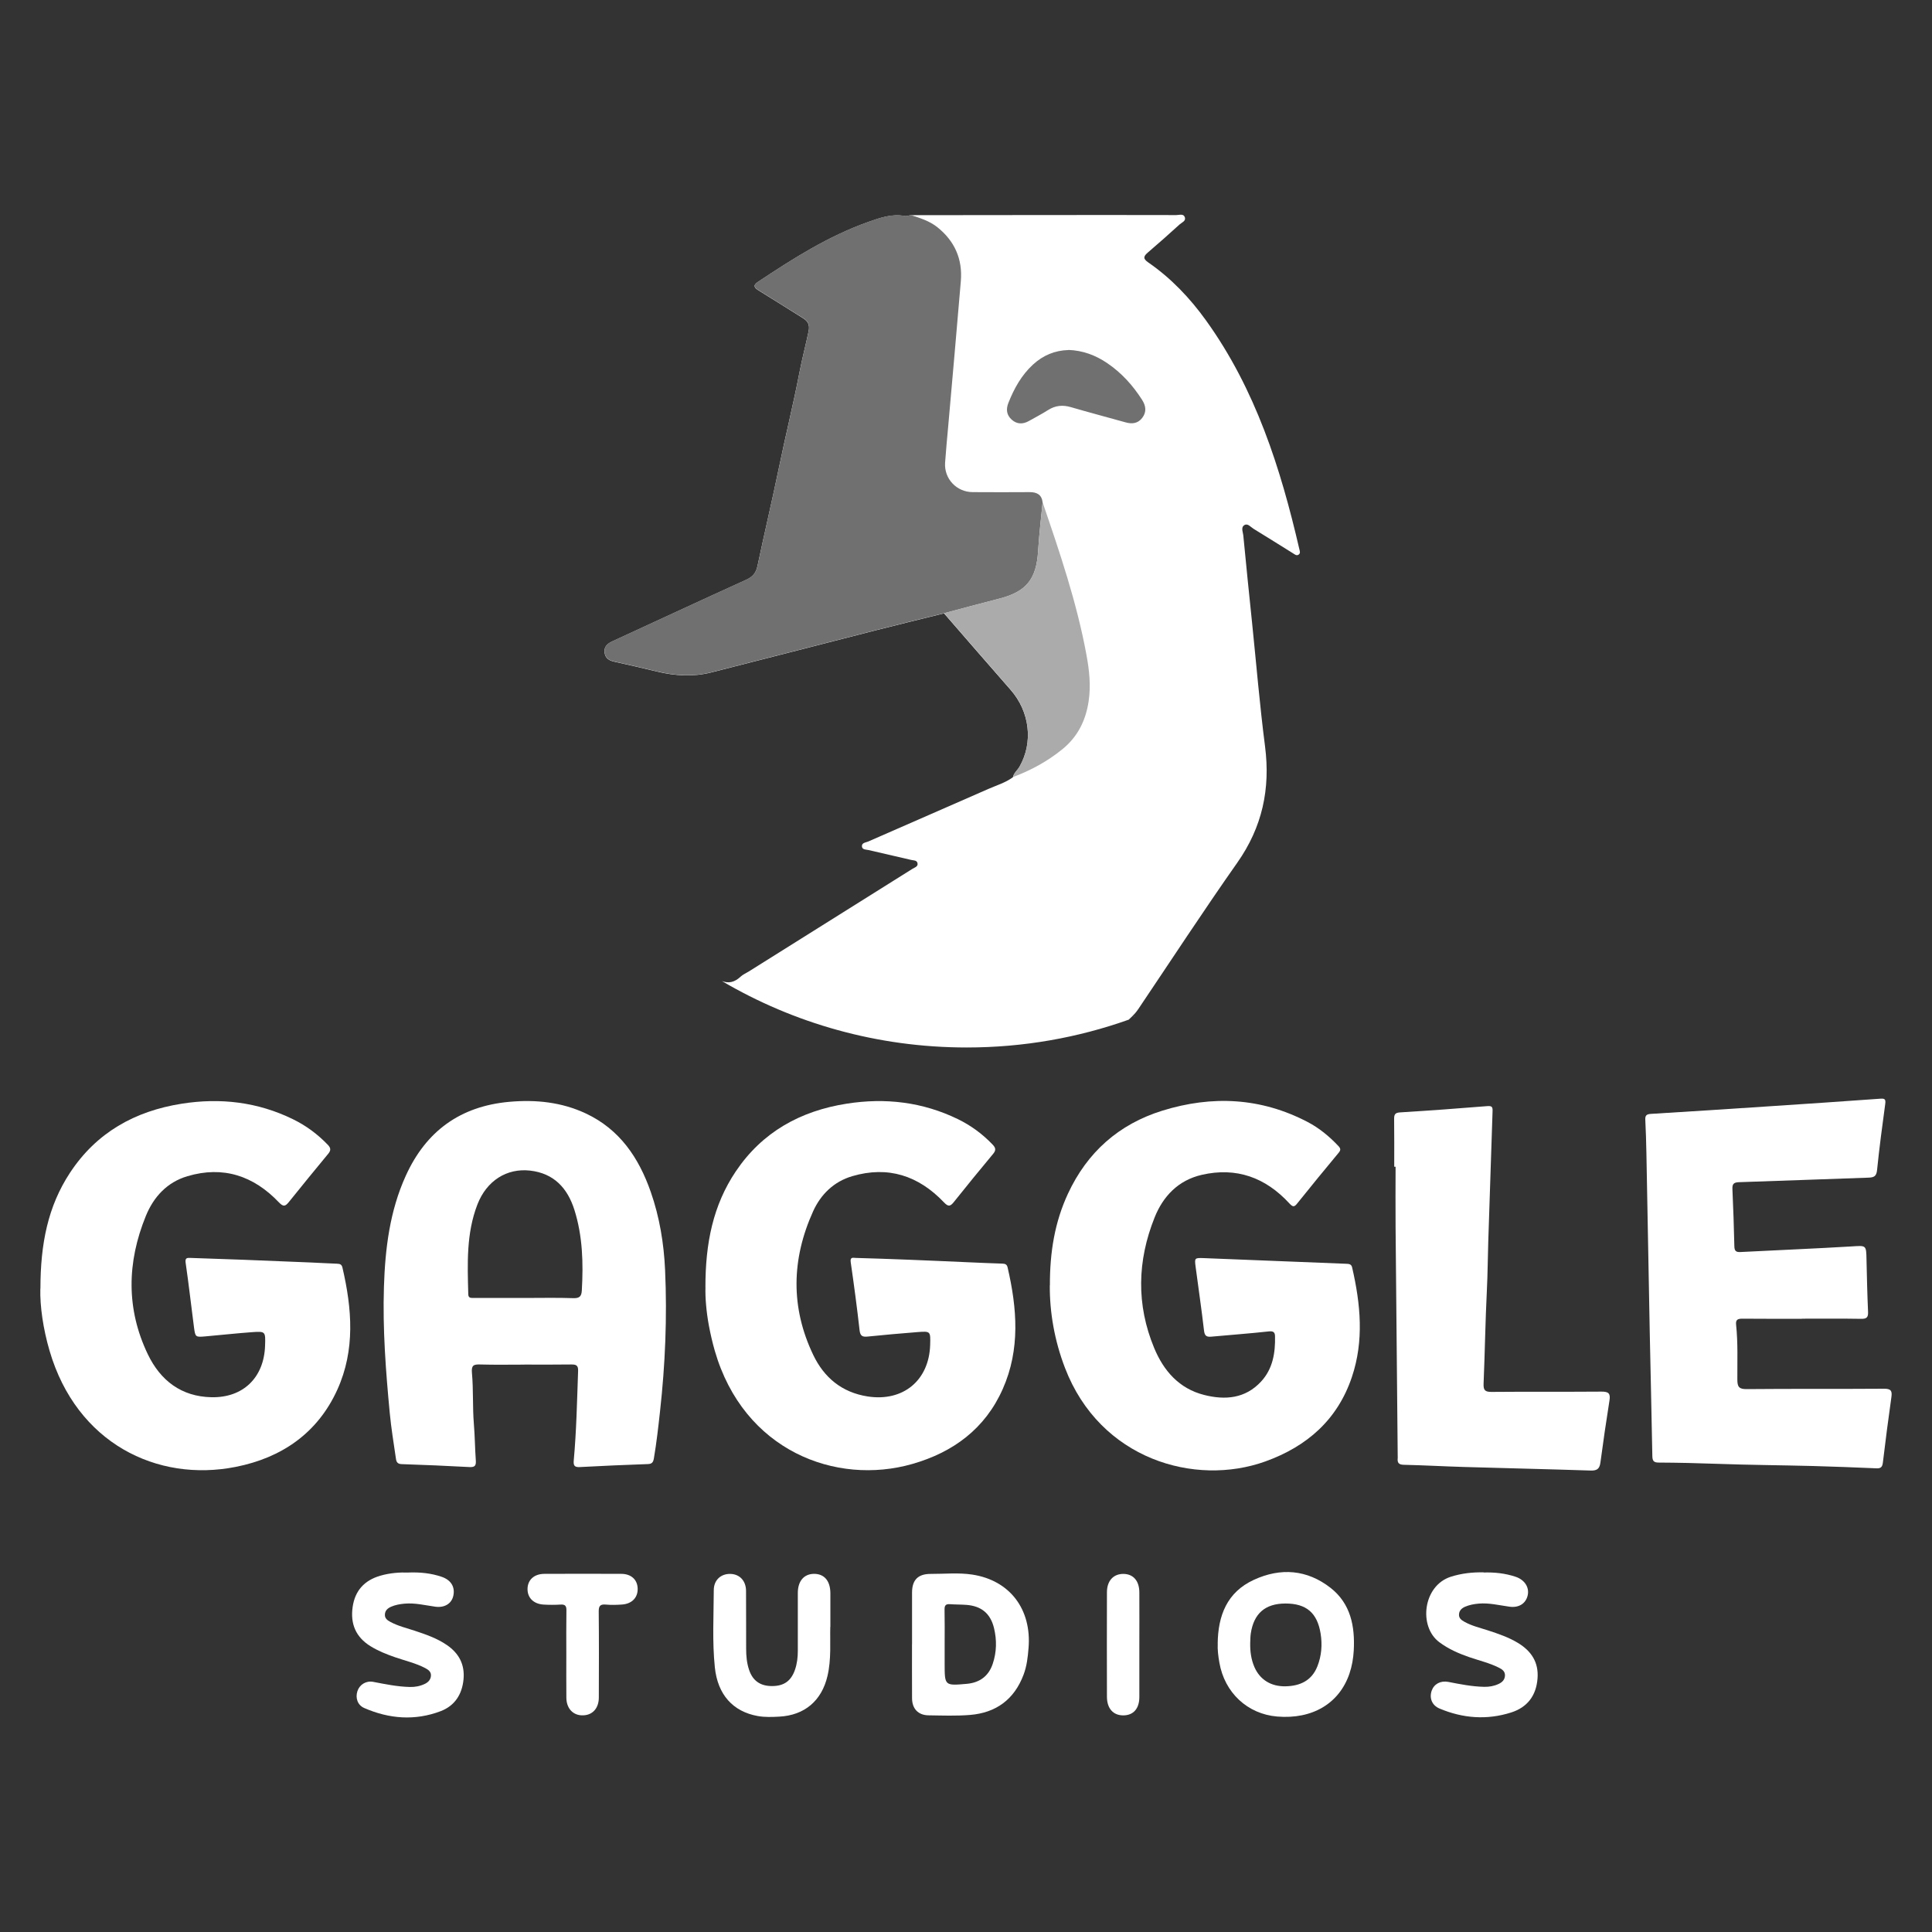 <?xml version="1.0" encoding="UTF-8"?><svg id="Layer_1" xmlns="http://www.w3.org/2000/svg" width="400" height="400" viewBox="0 0 400 400"><rect x="0" y="0" width="400" height="400" fill="#333333" stroke="none"/><path d="M235.61,209.01c6.83-10.15,13.52-20.39,20.55-30.39,5.18-7.36,6.89-15.28,5.75-24.12-1.1-8.52-1.81-17.1-2.69-25.65-.62-6.01-1.24-12.01-1.81-18.02-.07-.7-.55-1.66,.24-2.12,.7-.41,1.29,.41,1.88,.77,2.75,1.68,5.48,3.4,8.21,5.1,.34,.21,.69,.53,1.11,.26,.44-.29,.26-.74,.17-1.12-3.89-16.83-9.08-33.13-19.32-47.37-3.34-4.65-7.25-8.76-11.97-12.02-1.1-.76-1.02-1.25-.08-2.05,2.22-1.89,4.4-3.84,6.56-5.8,.46-.42,1.36-.71,1.1-1.49-.27-.82-1.15-.46-1.77-.46-8.76-.02-17.52-.02-26.27-.01-9.58,0-19.15,.02-28.73,.03-.39,.07-.81,.26-1.17,.19-2.69-.53-5.16,.36-7.6,1.22-8.27,2.93-15.61,7.6-22.86,12.42-1.12,.74-.7,1.23,.18,1.77,3.05,1.88,6.08,3.79,9.11,5.69,1.03,.64,1.51,1.35,1.21,2.77-.6,2.84-1.34,5.65-1.89,8.49-1.26,6.53-2.86,12.98-4.2,19.49-1.42,6.88-3.04,13.71-4.49,20.58-.3,1.44-.97,2.25-2.33,2.87-9.27,4.2-18.49,8.5-27.73,12.75-1.01,.47-1.75,1.09-1.6,2.32,.15,1.2,.96,1.66,2.07,1.9,2.94,.63,5.86,1.33,8.78,2.03,3.72,.89,7.47,1.13,11.2,.19,11.34-2.87,22.67-5.82,34.01-8.71,4.73-1.21,9.48-2.35,14.22-3.53,4.59,5.28,9.16,10.57,13.77,15.82,3.99,4.54,4.74,10.89,1.86,15.93-.43,.75-1.18,1.29-1.37,2.18-1.55,1.14-3.38,1.67-5.1,2.43-8.28,3.65-16.58,7.24-24.86,10.88-.51,.22-1.4,.24-1.29,1.06,.09,.66,.86,.59,1.39,.71,2.94,.68,5.88,1.35,8.81,2.04,.48,.11,1.14,.04,1.29,.64,.18,.73-.55,.9-1,1.18-11.3,7.1-22.62,14.19-33.93,21.28-.56,.35-1.21,.62-1.68,1.06-1.32,1.24-2.53,1.41-3.87,.92,14.87,8.74,32.19,13.75,50.68,13.75,11.76,0,23.05-2.03,33.54-5.76,1.34-1.25,1.63-1.69,1.9-2.09Z" fill="#fff"/><path d="M195.46,126.96c-4.74,1.17-9.49,2.32-14.22,3.53-11.34,2.89-22.66,5.84-34.01,8.71-3.73,.95-7.48,.7-11.2-.19-2.92-.7-5.84-1.39-8.78-2.03-1.11-.24-1.92-.7-2.07-1.9-.16-1.23,.58-1.85,1.6-2.32,9.24-4.25,18.47-8.55,27.73-12.75,1.36-.62,2.02-1.43,2.33-2.87,1.45-6.87,3.06-13.71,4.49-20.58,1.35-6.51,2.94-12.96,4.2-19.49,.55-2.84,1.29-5.65,1.89-8.49,.3-1.42-.18-2.12-1.21-2.77-3.03-1.9-6.07-3.81-9.11-5.69-.88-.54-1.29-1.03-.18-1.77,7.25-4.82,14.59-9.49,22.86-12.42,2.44-.86,4.91-1.75,7.6-1.22,.36,.07,.78-.12,1.17-.19,1.94,.62,3.89,1.22,5.52,2.52,3.59,2.87,5.24,6.6,4.86,11.17-.84,10.04-1.74,20.07-2.62,30.11-.22,2.5-.47,4.99-.64,7.49-.22,3.3,2.37,6.06,5.71,6.08,3.94,.03,7.88,.02,11.82,0,1.48,0,2.48,.52,2.66,2.12-.32,3.35-.73,6.7-.93,10.06-.35,5.86-2.44,8.46-8.13,9.9-3.79,.96-7.56,1.99-11.34,3Z" fill="#707070"/><path d="M195.46,126.96c3.78-1,7.55-2.04,11.34-3,5.69-1.44,7.78-4.04,8.13-9.9,.2-3.36,.61-6.71,.93-10.06,3.55,10.38,7.09,20.77,9.08,31.59,.58,3.14,.94,6.34,.45,9.59-.6,4.02-2.27,7.37-5.45,9.95-3.08,2.5-6.51,4.37-10.22,5.75,.19-.89,.94-1.43,1.37-2.18,2.87-5.04,2.12-11.39-1.86-15.93-4.61-5.26-9.18-10.55-13.77-15.82Z" fill="#ababab"/><path d="M221.2,72.45c2.95,.1,5.6,1.08,8.02,2.72,2.97,2.01,5.32,4.61,7.24,7.62,.79,1.24,.96,2.49,.04,3.71-.88,1.17-2.08,1.33-3.44,.95-3.79-1.06-7.59-2.06-11.36-3.16-1.68-.49-3.19-.35-4.68,.59-1.29,.82-2.66,1.53-3.99,2.28-1.24,.7-2.47,.7-3.55-.26-1.09-.96-1.23-2.16-.7-3.49,1.18-2.98,2.7-5.73,5.09-7.93,2.08-1.91,4.52-2.94,7.35-3.01Z" fill="#707070"/><g><path d="M108.59,282.53c-3.07,0-6.14,.06-9.21-.03-1.35-.04-1.81,.19-1.67,1.75,.32,3.51,.11,7.05,.4,10.58,.21,2.5,.22,5.01,.4,7.5,.07,1.02-.11,1.47-1.28,1.41-4.7-.25-9.4-.46-14.1-.61-1.07-.03-1.1-.75-1.2-1.42-.44-3.03-.94-6.06-1.23-9.11-.83-8.71-1.49-17.43-1.21-26.18,.25-7.9,1.2-15.7,4.53-23.01,4.19-9.22,11.27-14.38,21.43-15.29,5.51-.49,10.83,.06,15.86,2.42,6.99,3.29,10.94,9.15,13.41,16.2,1.84,5.25,2.73,10.71,2.98,16.22,.44,9.77,.03,19.53-1.05,29.26-.36,3.25-.72,6.49-1.27,9.72-.14,.79-.38,1.15-1.23,1.18-4.7,.17-9.4,.36-14.1,.62-1.15,.06-1.35-.34-1.26-1.39,.56-6.16,.68-12.35,.9-18.53,.04-1.16-.43-1.33-1.43-1.32-3.22,.05-6.45,.02-9.68,.02Zm0-13.8c3.38,0,6.76-.08,10.13,.04,1.3,.04,1.67-.42,1.74-1.59,.32-5.65,.18-11.25-1.54-16.7-1.43-4.51-4.25-7.56-9.17-8.12-4.85-.55-9,2.12-10.89,6.97-2.35,6.03-2.07,12.34-1.91,18.63,.02,.89,.65,.75,1.2,.76,3.48,0,6.96,0,10.44,0Z" fill="#fff"/><path d="M146.05,266.56c-.02-9.23,1.61-17.06,6.27-24.01,5.49-8.18,13.4-12.55,23-14.05,7.98-1.25,15.7-.35,23.01,3.21,2.69,1.31,5.07,3.06,7.15,5.23,.64,.66,.8,1.16,.15,1.94-2.75,3.3-5.47,6.63-8.15,9.99-.75,.94-1.16,1-2.07,.04-5.23-5.49-11.53-7.58-18.95-5.4-3.82,1.12-6.52,3.77-8.11,7.27-4.48,9.89-4.7,19.92,.04,29.78,2.23,4.64,5.9,7.73,11.25,8.56,7.3,1.13,12.72-3.28,12.94-10.69,.08-2.79,.08-2.84-2.56-2.64-3.46,.26-6.92,.59-10.38,.93-1.02,.1-1.53-.06-1.67-1.28-.53-4.72-1.16-9.43-1.84-14.13-.16-1.14,.52-.88,1.07-.87,3.63,.11,7.26,.22,10.89,.37,4.14,.16,8.28,.35,12.42,.53,2.35,.1,4.7,.21,7.05,.28,.6,.02,.92,.19,1.06,.81,1.96,8.47,2.63,16.92-1,25.12-3.64,8.24-10.27,13.13-18.74,15.55-15.79,4.52-34.92-2.72-40.9-23.47-.49-1.71-.89-3.46-1.22-5.22-.54-2.92-.77-5.88-.7-7.88Z" fill="#fff"/><path d="M217.37,266.1c-.02-6.88,1.01-13.08,3.73-18.94,3.99-8.6,10.52-14.4,19.55-17.21,10.29-3.19,20.37-2.72,30.05,2.33,2.42,1.26,4.51,2.99,6.39,4.98,.48,.51,.54,.84,.07,1.4-2.88,3.46-5.73,6.94-8.55,10.46-.64,.81-.92,.83-1.67,.02-4.92-5.34-10.95-7.56-18.14-5.9-4.84,1.12-7.98,4.4-9.75,8.82-3.59,8.95-3.82,18.05-.09,27.03,1.96,4.72,5.16,8.41,10.35,9.72,4.34,1.1,8.5,.76,11.76-2.75,2.45-2.63,2.99-5.96,2.91-9.42-.02-.77-.31-1.09-1.26-.99-3.96,.44-7.94,.72-11.91,1.09-.99,.09-1.4-.14-1.53-1.25-.51-4.41-1.16-8.81-1.74-13.21-.24-1.83-.22-1.87,1.71-1.8,9.81,.38,19.62,.79,29.44,1.17,.6,.02,1.1,.05,1.26,.78,1.74,7.57,2.48,15.14-.06,22.68-2.98,8.85-9.3,14.36-17.9,17.46-14.58,5.25-34.24-.42-41.5-19.37-2.17-5.65-3.18-11.51-3.14-17.09Z" fill="#fff"/><path d="M8.37,266.82c0-9.35,1.57-17.08,6.1-23.98,5.48-8.35,13.44-12.8,23.15-14.33,7.98-1.26,15.7-.37,23.01,3.2,2.74,1.34,5.15,3.12,7.26,5.33,.62,.65,.64,1.14,.07,1.83-2.74,3.31-5.46,6.64-8.15,9.99-.73,.9-1.13,1.06-2.07,.07-5.23-5.49-11.53-7.61-18.94-5.41-4.22,1.25-7,4.3-8.6,8.22-3.91,9.58-4.12,19.24,.42,28.68,2.6,5.39,6.91,8.73,13.14,8.86,6.58,.15,10.9-4.07,11.12-10.66,.1-2.95,.1-3.01-2.69-2.81-3.21,.23-6.41,.59-9.62,.87-2.08,.18-2.13,.18-2.4-1.82-.59-4.46-1.08-8.93-1.73-13.37-.16-1.08,.27-1.08,1.03-1.05,3.63,.13,7.26,.24,10.89,.38,4.7,.18,9.4,.37,14.1,.57,1.79,.07,3.57,.19,5.36,.25,.59,.02,.93,.16,1.08,.8,1.98,8.52,2.67,17.03-1.05,25.26-4.1,9.05-11.58,14.13-21.03,16-16.32,3.24-32.95-4.92-38.55-24.01-1.35-4.59-2.01-9.28-1.92-12.86Z" fill="#fff"/><path d="M373.05,273.04c-4.1,0-8.19,.02-12.29-.02-.94,0-1.44,.16-1.32,1.25,.4,3.77,.24,7.57,.26,11.35,0,1.5,.33,2,1.95,1.98,9.47-.09,18.94-.01,28.41-.08,1.46-.01,1.72,.45,1.53,1.76-.64,4.5-1.22,9.01-1.76,13.52-.11,.92-.41,1.24-1.33,1.2-4.39-.19-8.79-.36-13.18-.48-6.6-.17-13.2-.21-19.8-.45-4.04-.15-8.08-.24-12.12-.26-1.02,0-1.28-.37-1.3-1.34-.15-8.59-.37-17.19-.54-25.78-.24-12.33-.45-24.66-.69-36.99-.04-2.3-.12-4.6-.23-6.9-.04-.87,.28-1.12,1.13-1.18,8.11-.49,16.22-1.02,24.33-1.56,7.7-.51,15.4-1.02,23.1-1.58,.94-.07,1.26,.01,1.12,1.06-.62,4.55-1.23,9.11-1.69,13.68-.13,1.31-.62,1.56-1.79,1.6-8.95,.29-17.89,.66-26.84,.94-1.11,.04-1.37,.43-1.32,1.46,.18,3.93,.31,7.87,.4,11.81,.02,.95,.33,1.24,1.26,1.19,7.66-.4,15.32-.7,22.98-1.16,3.08-.19,3.06-.34,3.12,2.77,.08,3.58,.16,7.16,.32,10.74,.05,1.13-.24,1.5-1.42,1.48-4.09-.07-8.19-.03-12.29-.03Z" fill="#fff"/><path d="M288.66,241.54c0-3.28,.02-6.55-.02-9.83-.01-.92,.15-1.34,1.23-1.4,6.02-.37,12.04-.81,18.05-1.3,.97-.08,1.13,.18,1.1,1.03-.31,9-.59,18-.89,26.99-.11,3.37-.12,6.75-.29,10.13-.32,6.44-.41,12.88-.68,19.32-.06,1.38,.33,1.71,1.68,1.7,7.58-.07,15.16,0,22.73-.06,1.44-.01,1.89,.36,1.66,1.8-.68,4.29-1.31,8.58-1.88,12.88-.18,1.33-.72,1.7-2.05,1.66-8.74-.29-17.49-.48-26.24-.74-4.14-.12-8.28-.36-12.42-.45-1.06-.02-1.36-.43-1.26-1.37,.02-.15,0-.31,0-.46-.15-15.82-.3-31.63-.44-47.45-.04-4.14,0-8.29,0-12.43-.09,0-.19,0-.28,0Z" fill="#fff"/><path d="M252.11,340.26c.07-5.76,1.92-10.61,7.48-13.17,5.55-2.56,11.02-2.14,15.89,1.66,4.17,3.27,5.07,7.96,4.8,12.97-.09,1.63-.37,3.25-.9,4.81-2.12,6.17-7.68,9.47-14.96,8.86-6.14-.52-10.88-4.93-11.96-11.16-.23-1.31-.41-2.63-.34-3.98Zm6.73-.06c-.03,1.7,.19,3.36,.87,4.94,1.14,2.62,3.44,4.06,6.48,3.99,2.99-.07,5.39-1.18,6.56-4.13,.86-2.18,1.04-4.46,.67-6.78-.69-4.3-2.97-6.24-7.29-6.23-4.18,.01-6.55,2.05-7.17,6.22-.1,.65-.08,1.32-.12,1.99Z" fill="#fff"/><path d="M188.83,340.44c0-3.58-.01-7.16,0-10.74,.01-2.61,1.25-3.85,3.88-3.84,2.86,.01,5.75-.29,8.58,.14,7.78,1.18,12.32,7.18,11.66,15.2-.15,1.89-.36,3.76-1.04,5.55-1.93,5.12-5.71,7.87-11.08,8.31-2.85,.23-5.73,.12-8.59,.08-2.13-.03-3.39-1.35-3.41-3.51-.03-3.73,0-7.47-.01-11.2Zm6.75-.11v4.14c0,4.54,0,4.56,4.59,4.15,2.63-.24,4.5-1.57,5.36-4.13,.82-2.44,.87-4.93,.27-7.41-.74-3.04-2.63-4.58-5.75-4.81-1.12-.08-2.25-.06-3.37-.14-.88-.07-1.14,.27-1.12,1.13,.05,2.35,.02,4.71,.02,7.06Z" fill="#fff"/><path d="M171.9,336.85c-.08,3.12,.24,6.66-.58,10.15-1.2,5.12-4.74,8.13-9.97,8.41-1.48,.08-2.98,.14-4.45-.12-5.16-.92-8.32-4.44-8.9-10.09-.55-5.31-.24-10.64-.22-15.97,0-2.1,1.47-3.4,3.41-3.37,1.92,.03,3.25,1.4,3.27,3.5,.03,3.99,0,7.99,.02,11.98,0,1.49,.13,2.97,.61,4.39,.76,2.27,2.34,3.36,4.76,3.35,2.45,0,3.94-1.05,4.74-3.37,.44-1.27,.59-2.59,.59-3.93,0-3.99,0-7.99,0-11.98,0-2.44,1.26-3.92,3.31-3.95,2.15-.03,3.41,1.43,3.43,3.98,0,.05,0,.1,0,.15,0,2.15,0,4.3,0,6.85Z" fill="#fff"/><path d="M307.15,325.57c2.27-.07,4.5,.16,6.66,.89,1.86,.63,2.86,2.19,2.48,3.85-.38,1.66-1.79,2.61-3.76,2.34-2.13-.29-4.22-.83-6.39-.64-.98,.09-1.92,.26-2.82,.65-.7,.31-1.22,.8-1.25,1.6-.04,.78,.51,1.17,1.12,1.51,1.53,.86,3.24,1.25,4.89,1.79,2.14,.7,4.27,1.42,6.21,2.6,2.75,1.67,4.3,3.99,4.04,7.35-.28,3.57-2.11,5.97-5.46,7.04-5.02,1.6-10,1.22-14.84-.82-1.56-.66-2.14-2.16-1.62-3.68,.48-1.39,1.83-2.14,3.45-1.83,2.46,.48,4.92,.97,7.44,1.02,1.04,.02,2.04-.16,2.98-.6,.75-.35,1.27-.87,1.31-1.74,.03-.86-.58-1.28-1.23-1.61-1.97-1-4.13-1.49-6.21-2.21-2.18-.76-4.26-1.67-6.14-3.07-4.37-3.23-3.41-11.71,2.36-13.56,2.23-.71,4.49-.96,6.81-.91Z" fill="#fff"/><path d="M84.62,325.57c2.43-.08,4.66,.15,6.82,.89,1.91,.65,2.79,2.06,2.43,3.86-.32,1.63-1.76,2.6-3.74,2.33-2.12-.29-4.21-.83-6.39-.63-.98,.09-1.93,.26-2.82,.66-.68,.31-1.21,.78-1.23,1.61-.03,.8,.52,1.17,1.12,1.5,1.58,.86,3.34,1.27,5.03,1.83,2.33,.77,4.65,1.57,6.7,2.98,2.49,1.71,3.71,4.03,3.43,7.07-.29,3.11-1.8,5.49-4.74,6.61-5.32,2.02-10.64,1.6-15.81-.65-1.39-.6-1.88-2.08-1.42-3.5,.44-1.35,1.79-2.2,3.26-1.92,2.51,.48,5.01,1,7.58,1.06,1.09,.03,2.14-.17,3.12-.64,.68-.33,1.18-.84,1.26-1.62,.09-.86-.52-1.3-1.16-1.64-1.96-1.03-4.12-1.52-6.19-2.23-1.79-.62-3.54-1.31-5.16-2.31-3.04-1.88-4.2-4.62-3.7-8.11,.48-3.41,2.45-5.53,5.71-6.48,1.98-.58,4.02-.73,5.91-.66Z" fill="#fff"/><path d="M117.25,342.48c0-3.02-.03-6.04,.02-9.06,.02-.94-.27-1.27-1.21-1.21-1.17,.07-2.36,.07-3.53,0-2.08-.13-3.35-1.43-3.31-3.28,.04-1.84,1.37-3.07,3.47-3.08,5.32-.02,10.64-.03,15.96,0,2.03,.01,3.31,1.2,3.37,3.01,.07,1.87-1.16,3.19-3.23,3.34-1.12,.08-2.26,.11-3.37,.01-1.14-.1-1.47,.27-1.46,1.43,.06,5.93,.04,11.87,.02,17.8,0,2.04-1.08,3.41-2.78,3.66-2.25,.33-3.91-1.14-3.94-3.57-.04-3.02,0-6.04-.01-9.06Z" fill="#fff"/><path d="M235.89,340.61c0,3.58,.01,7.17,0,10.75-.01,2.39-1.22,3.76-3.28,3.79-2.1,.03-3.42-1.4-3.43-3.83-.02-7.22-.02-14.44,0-21.66,0-2.4,1.37-3.84,3.47-3.8,2.02,.05,3.23,1.46,3.24,3.84,.02,3.64,0,7.27,0,10.91Z" fill="#fff"/></g><path d="M234.98,210.42c-.07,.06-.13,.12-.21,.17,0,0-.07-.06-.1-.1,.07-.06,.14-.11,.21-.17,0,0,.1,.09,.1,.09Z" fill="#464961"/></svg>